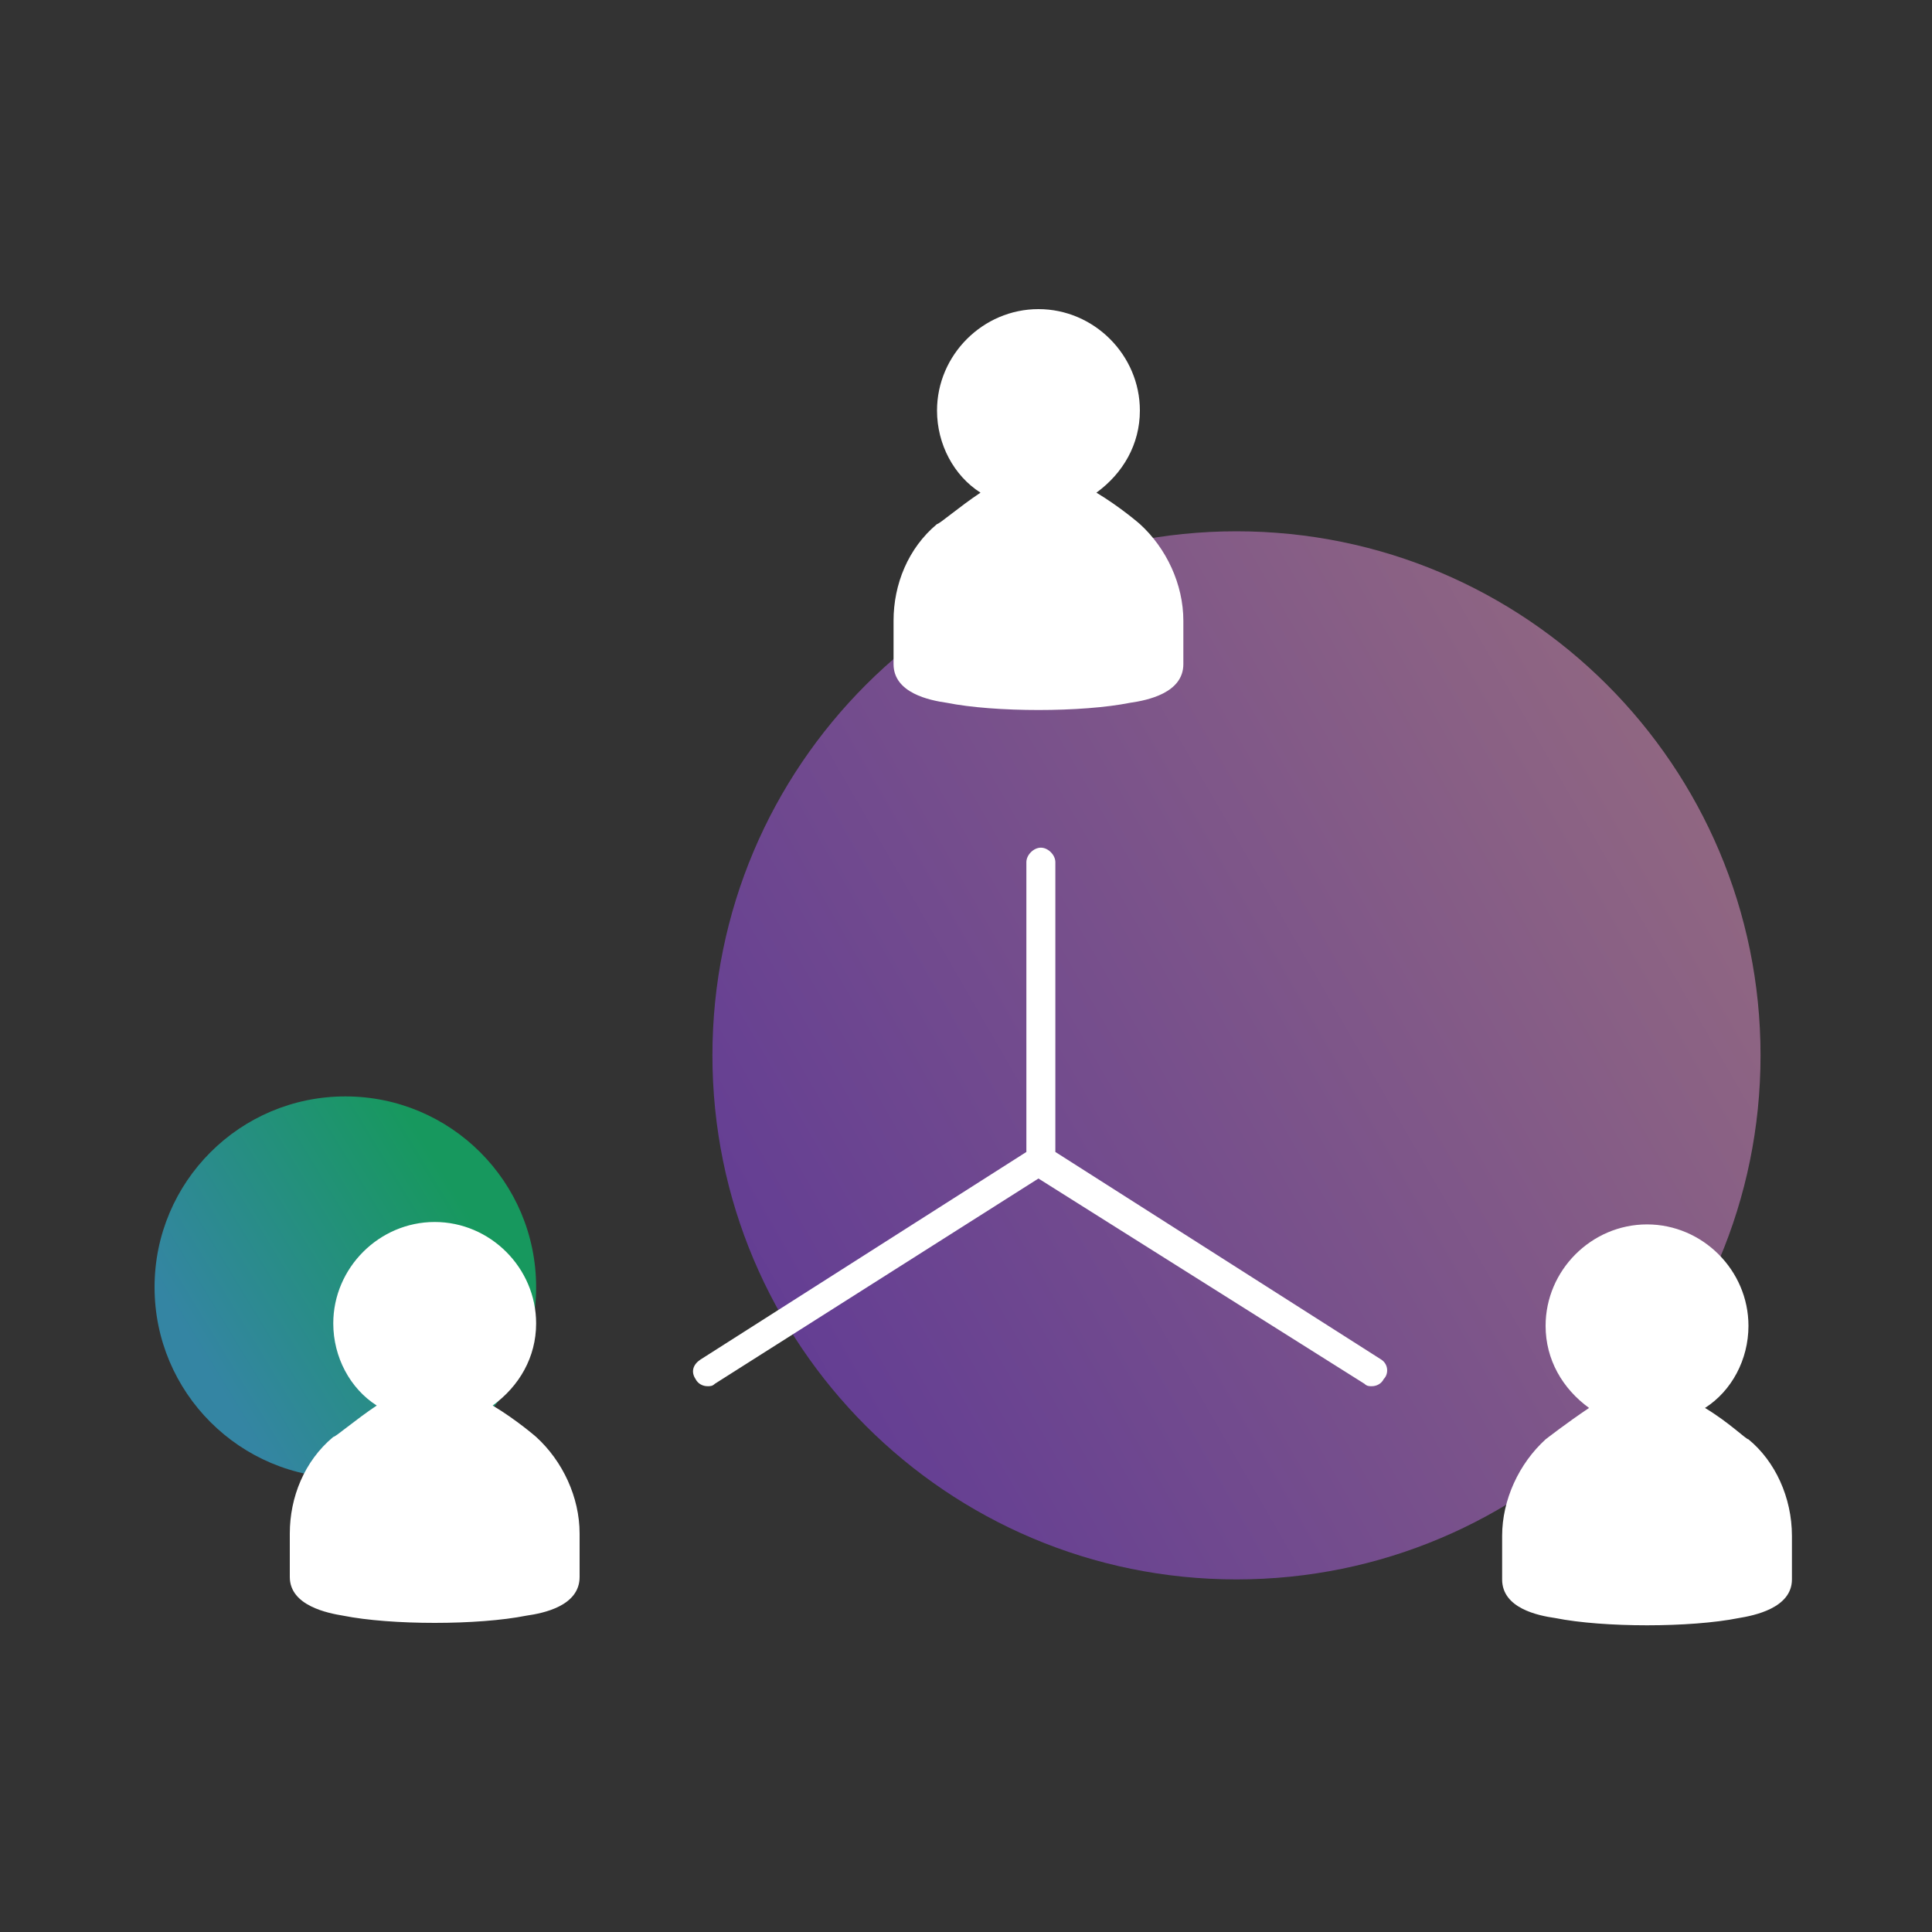 <svg width="80" height="80" viewBox="0 0 80 80" fill="none" xmlns="http://www.w3.org/2000/svg">
<rect x="0" y="0" width="80" height="80" fill="#333333" stroke="none"/>
<path opacity="0.55" d="M14.3 61.2C18.663 61.2 22.2 57.663 22.2 53.3C22.2 48.937 18.663 45.4 14.3 45.4C9.937 45.4 6.4 48.937 6.4 53.3C6.4 57.663 9.937 61.2 14.3 61.2Z" fill="url(#paint0_linear)"/>
<path opacity="0.5" d="M51.2 65.4C63.185 65.4 72.9 55.685 72.9 43.7C72.9 31.715 63.185 22 51.2 22C39.215 22 29.5 31.715 29.5 43.7C29.5 55.685 39.215 65.4 51.2 65.4Z" fill="url(#paint1_linear)"/>
<path d="M74.2 63.6V65.4C74.2 66.6 72.6 66.9 72 67C71 67.2 69.6 67.3 68.2 67.3C66.8 67.3 65.4 67.2 64.4 67C63.7 66.9 62.2 66.6 62.2 65.4V63.6C62.2 62.1 62.9 60.6 64 59.6C64 59.6 64.9 58.9 65.8 58.3C64.7 57.5 64 56.3 64 54.9C64 52.6 65.9 50.7 68.2 50.7C70.5 50.7 72.4 52.6 72.4 54.9C72.4 56.3 71.7 57.6 70.6 58.3C71.6 58.9 72.3 59.6 72.4 59.6C73.5 60.5 74.2 62 74.2 63.6ZM22.2 59.5C22.2 59.5 21.4 58.8 20.4 58.2C21.5 57.4 22.2 56.2 22.2 54.8C22.2 52.5 20.3 50.6 18 50.6C15.7 50.6 13.8 52.5 13.8 54.8C13.8 56.2 14.5 57.5 15.6 58.2C14.7 58.8 13.9 59.5 13.8 59.5C12.6 60.5 12 62 12 63.5V65.3C12 66.5 13.6 66.8 14.2 66.9C15.2 67.1 16.6 67.2 18 67.2C19.4 67.2 20.8 67.1 21.8 66.9C22.5 66.8 24 66.5 24 65.3V63.5C24 62 23.3 60.5 22.2 59.5ZM39.2 29.1C40.2 29.3 41.6 29.4 43 29.4C44.4 29.4 45.8 29.3 46.8 29.1C47.5 29 49 28.7 49 27.5V25.7C49 24.2 48.3 22.7 47.2 21.7C47.2 21.7 46.4 21 45.4 20.4C46.5 19.6 47.2 18.4 47.2 17C47.2 14.7 45.3 12.8 43 12.8C40.7 12.8 38.8 14.7 38.8 17C38.8 18.4 39.5 19.7 40.6 20.4C39.7 21 38.9 21.7 38.8 21.7C37.6 22.7 37 24.2 37 25.7V27.5C37 28.7 38.5 29 39.2 29.1ZM57.2 56.3L43.7 47.7V35.7C43.7 35.4 43.4 35.1 43.1 35.1C42.8 35.1 42.5 35.4 42.5 35.7V47.7L29 56.3C28.7 56.5 28.6 56.8 28.8 57.1C28.9 57.3 29.1 57.4 29.3 57.4C29.4 57.4 29.5 57.4 29.6 57.3L43 48.8L56.5 57.3C56.6 57.4 56.7 57.4 56.8 57.4C57 57.4 57.2 57.3 57.3 57.1C57.5 56.9 57.5 56.5 57.2 56.3Z" fill="white"/>
<defs>
<linearGradient id="paint0_linear" x1="19.398" y1="50.2" x2="8.608" y2="56.761" gradientUnits="userSpaceOnUse">
<stop stop-color="#00EB81"/>
<stop offset="1" stop-color="#35C8FF"/>
</linearGradient>
<linearGradient id="paint1_linear" x1="77.352" y1="28.612" x2="21.717" y2="60.709" gradientUnits="userSpaceOnUse">
<stop stop-color="#FFABCB"/>
<stop offset="1" stop-color="#7D33FF"/>
</linearGradient>
</defs>
</svg>
